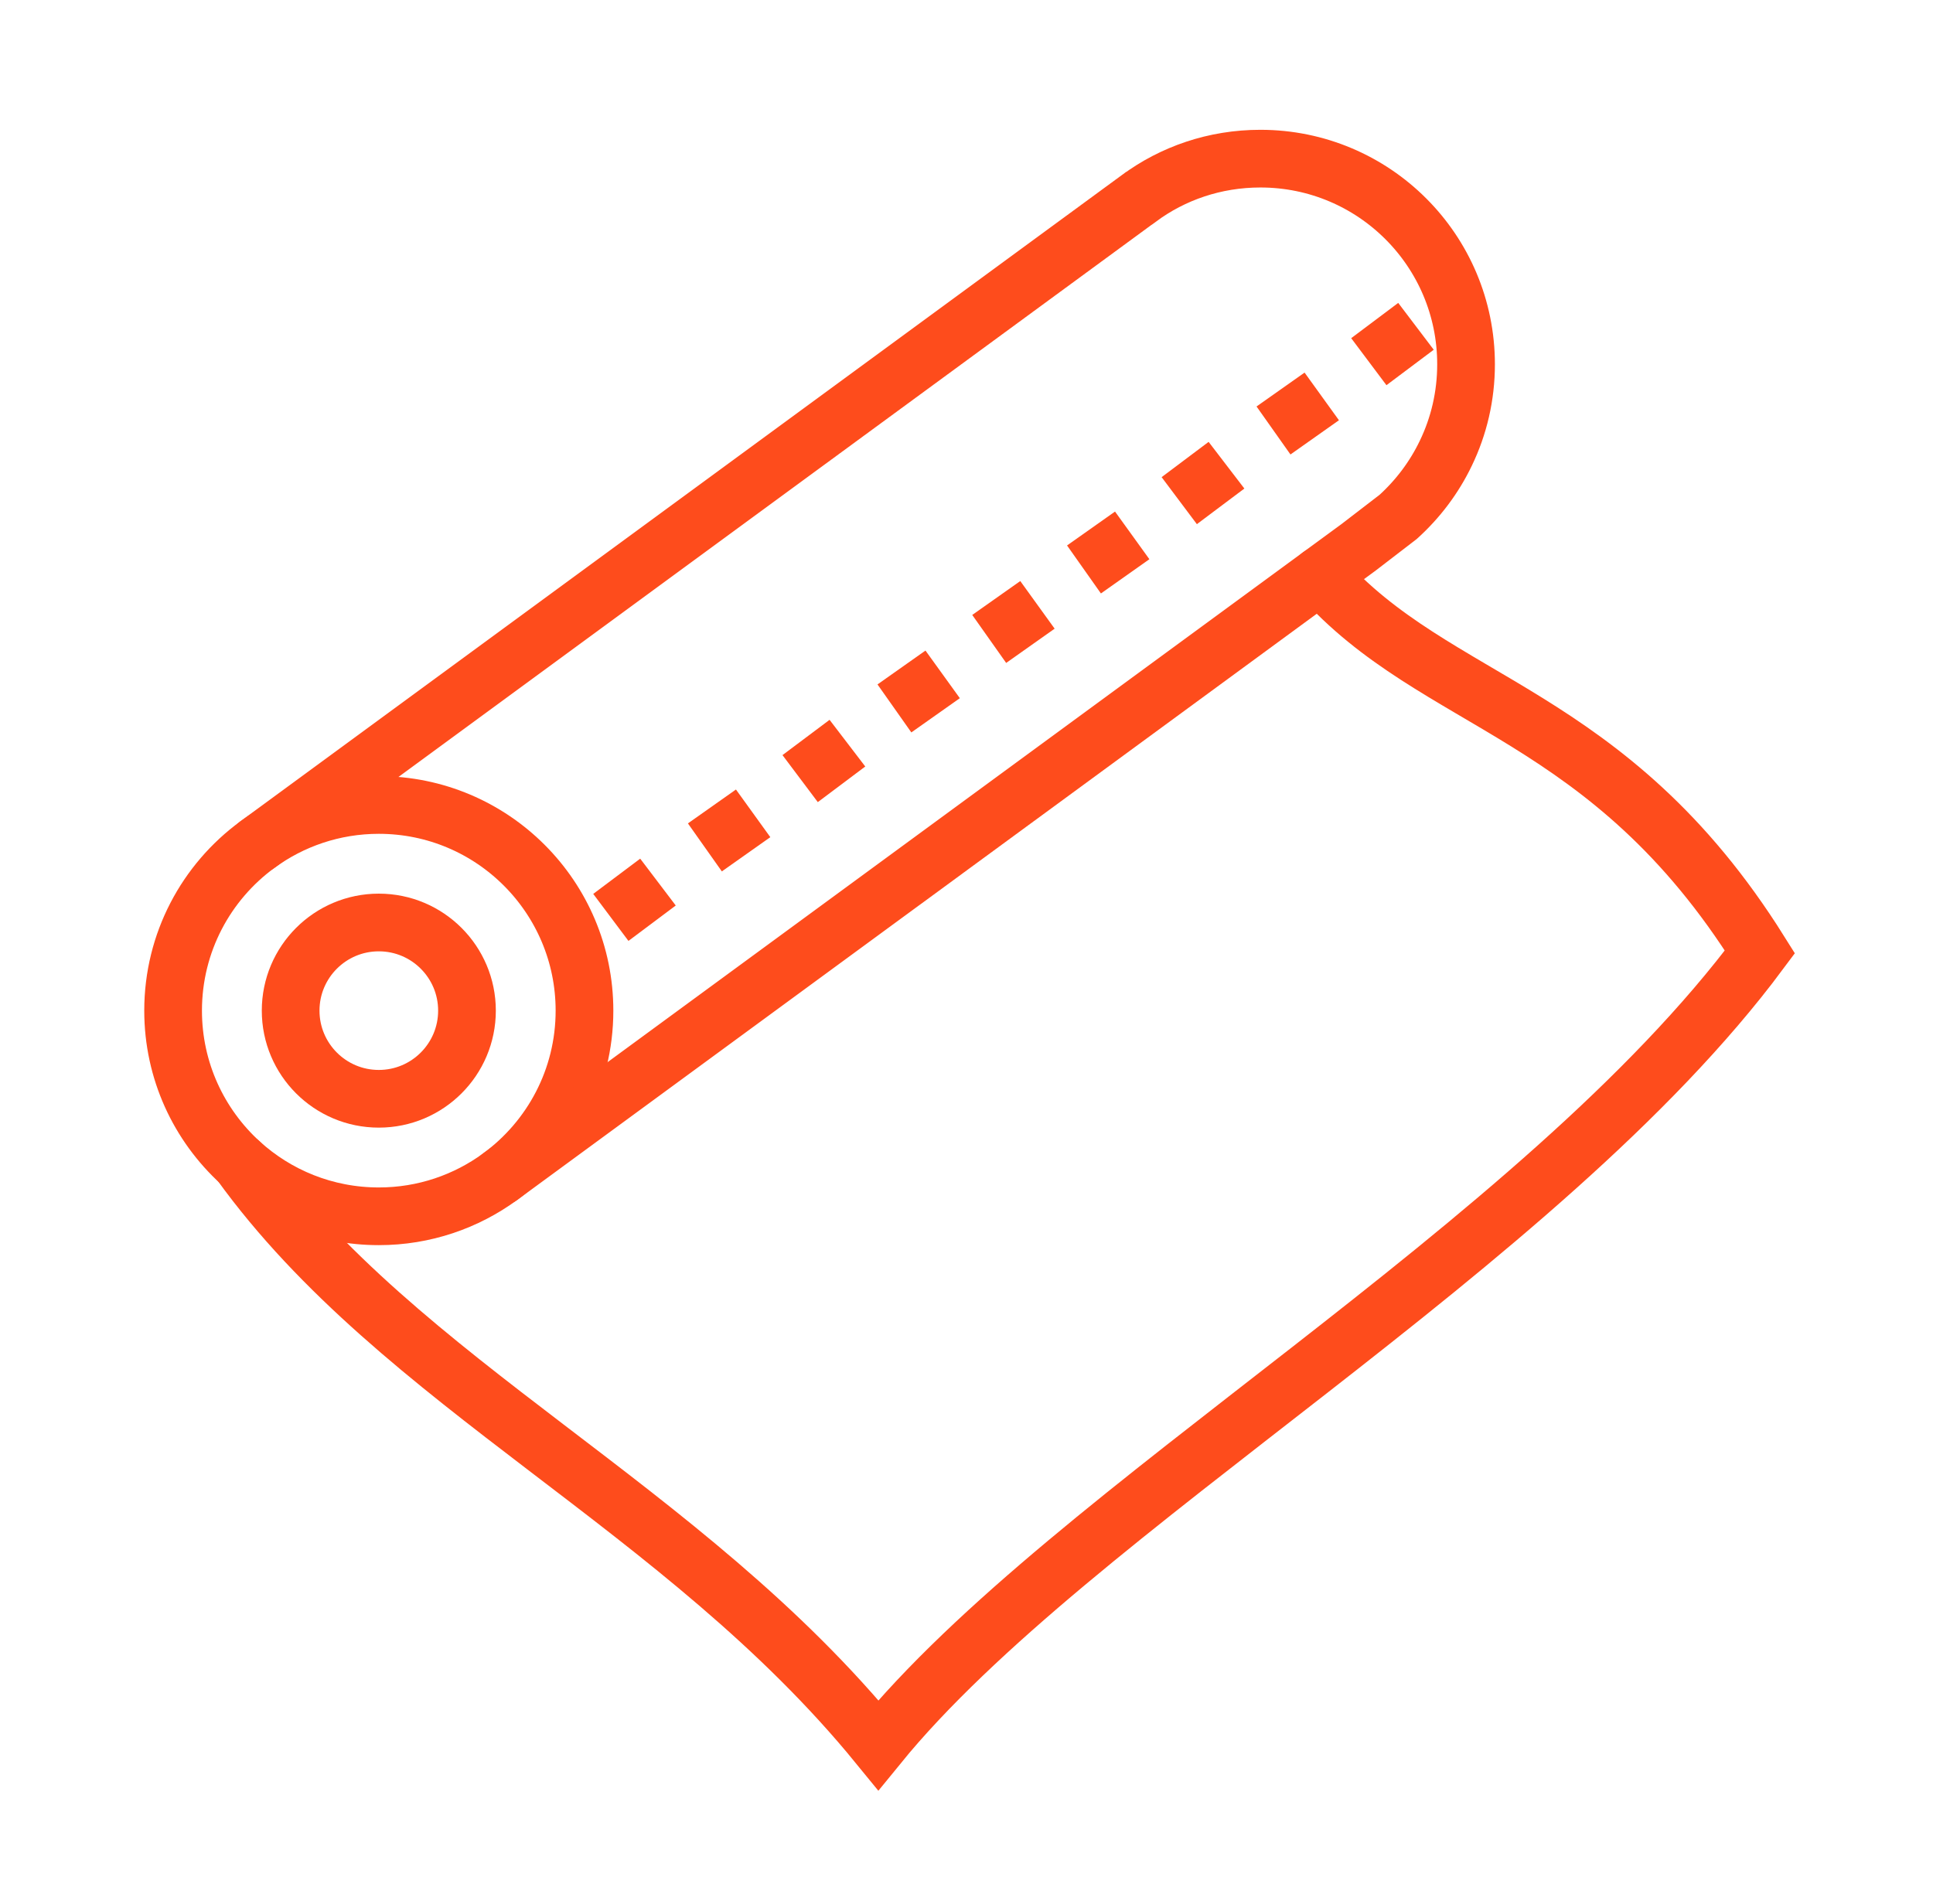 <?xml version="1.0" encoding="utf-8"?>
<!-- Generator: Adobe Illustrator 16.0.0, SVG Export Plug-In . SVG Version: 6.00 Build 0)  -->
<!DOCTYPE svg PUBLIC "-//W3C//DTD SVG 1.1//EN" "http://www.w3.org/Graphics/SVG/1.1/DTD/svg11.dtd">
<svg version="1.1" id="Calque_1" xmlns="http://www.w3.org/2000/svg" xmlns:xlink="http://www.w3.org/1999/xlink" x="0px" y="0px"
	 width="67px" height="66px" viewBox="0 0 67 66" enable-background="new 0 0 67 66" xml:space="preserve">
<g>
	<path fill="none" stroke="#FE4C1C" stroke-width="2" stroke-linecap="round" stroke-miterlimit="10" d="M17.341,40.79
		c1.769-1.297,2.918-3.391,2.918-5.753c0-3.937-3.192-7.13-7.129-7.13c-1.576,0-3.032,0.512-4.212,1.377
		C7.147,30.582,6,32.676,6,35.037C6,37.124,6.896,39,8.323,40.305c1.268,1.157,2.954,1.862,4.807,1.862
		C14.705,42.167,16.161,41.655,17.341,40.79z"/>
	
		<circle fill="none" stroke="#FE4C1C" stroke-width="2" stroke-linecap="round" stroke-miterlimit="10" cx="13.13" cy="35.037" r="3.056"/>
	<path fill="none" stroke="#FE4C1C" stroke-width="2" stroke-linecap="round" stroke-miterlimit="10" d="M8.918,29.284L39.474,6.877
		l0.004-0.001C40.649,6.009,42.105,5.5,43.686,5.5c3.94,0,7.129,3.188,7.129,7.13c0,1.102-0.25,2.146-0.698,3.076
		c-0.403,0.843-0.969,1.593-1.654,2.213l-1.375,1.057L17.341,40.79"/>
	<path fill="none" stroke="#FE4C1C" stroke-width="2" stroke-linecap="round" stroke-miterlimit="10" d="M8.323,40.305
		c5.57,7.719,15.332,11.878,22.121,20.195C37.15,52.268,53.361,43.271,61,33c-5.262-8.402-11.204-8.487-15.24-13.05"/>
	<g>
		<g>
			<polygon fill="#FE4C1C" points="48.056,13.354 46.834,11.724 48.464,10.501 49.695,12.125 			"/>
		</g>
		<g>
			<path fill="#FE4C1C" d="M25.02,30.21l-1.176-1.664l1.665-1.175l1.191,1.652L25.02,30.21z M28.346,27.808l-1.224-1.63l1.632-1.223
				l1.237,1.618L28.346,27.808z M31.588,25.392l-1.173-1.664l1.663-1.174l1.191,1.651L31.588,25.392z M34.875,22.983l-1.176-1.664
				l1.665-1.175l1.191,1.651L34.875,22.983z M38.159,20.574l-1.174-1.664l1.663-1.175l1.191,1.652L38.159,20.574z M41.485,18.172
				l-1.222-1.63l1.629-1.223l1.239,1.618L41.485,18.172z M44.729,15.756l-1.176-1.664l1.665-1.175l1.191,1.652L44.729,15.756z"/>
		</g>
		<g>
			<polygon fill="#FE4C1C" points="21.783,32.62 20.562,30.99 22.19,29.768 23.422,31.392 			"/>
		</g>
	</g>
</g>
</svg>

